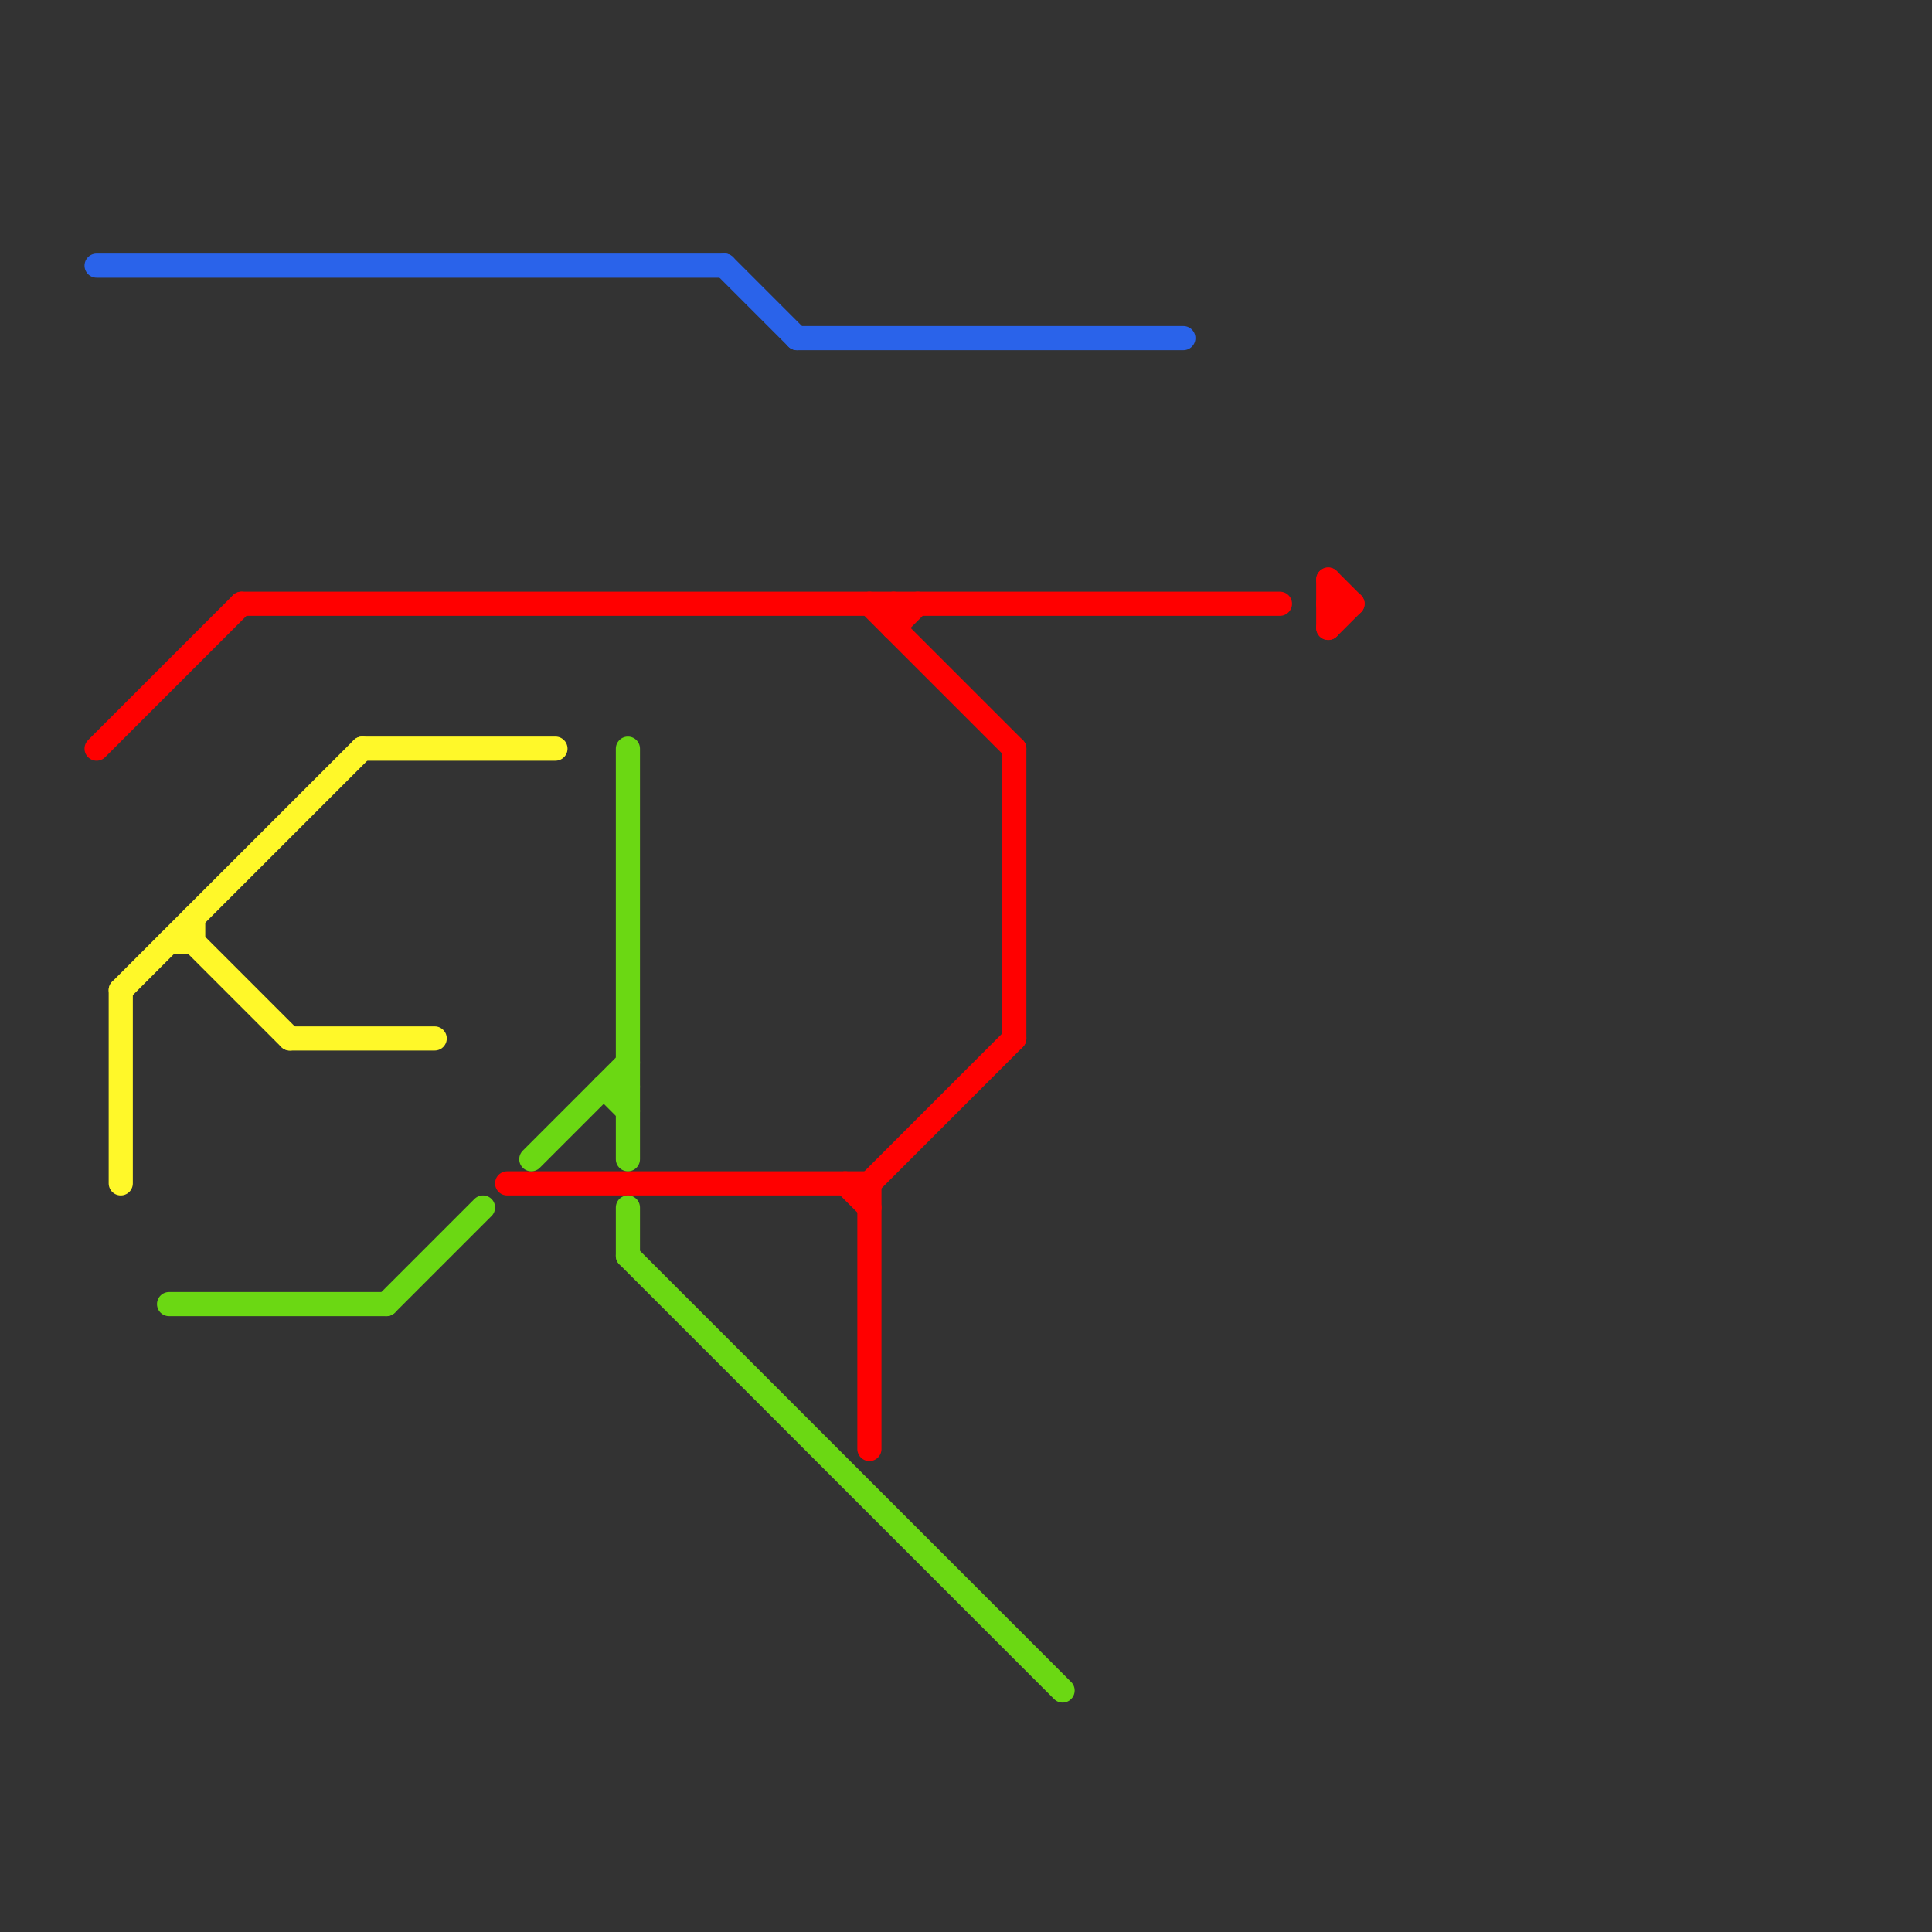 
<svg version="1.1" xmlns="http://www.w3.org/2000/svg" viewBox="0 0 80 80">
<rect x="0" y="0" width="80" height="80" fill="#333333" stroke="none"/>
<style>text { font: 1px Helvetica; font-weight: 600; white-space: pre; dominant-baseline: central; } line { stroke-width: 1; fill: none; stroke-linecap: round; stroke-linejoin: round; } .c0 { stroke: #ff0000 } .c1 { stroke: #6bd813 } .c2 { stroke: #2a63ea } .c3 { stroke: #fff829 } .w1 { stroke-width: 1; }</style><defs><g id="wm-xf"><circle r="1.2" fill="#000"/><circle r="0.9" fill="#fff"/><circle r="0.6" fill="#000"/><circle r="0.3" fill="#fff"/></g><g id="wm"><circle r="0.6" fill="#000"/><circle r="0.3" fill="#fff"/></g></defs><line class="c0 " x1="42" y1="31" x2="42" y2="43"/><line class="c0 " x1="4" y1="31" x2="10" y2="25"/><line class="c0 " x1="55" y1="24" x2="56" y2="25"/><line class="c0 " x1="36" y1="49" x2="42" y2="43"/><line class="c0 " x1="36" y1="49" x2="36" y2="60"/><line class="c0 " x1="55" y1="25" x2="56" y2="25"/><line class="c0 " x1="55" y1="26" x2="56" y2="25"/><line class="c0 " x1="37" y1="25" x2="37" y2="26"/><line class="c0 " x1="35" y1="49" x2="36" y2="50"/><line class="c0 " x1="21" y1="49" x2="36" y2="49"/><line class="c0 " x1="36" y1="25" x2="42" y2="31"/><line class="c0 " x1="10" y1="25" x2="53" y2="25"/><line class="c0 " x1="37" y1="26" x2="38" y2="25"/><line class="c0 " x1="55" y1="24" x2="55" y2="26"/><line class="c1 " x1="22" y1="48" x2="26" y2="44"/><line class="c1 " x1="25" y1="45" x2="26" y2="46"/><line class="c1 " x1="26" y1="50" x2="26" y2="52"/><line class="c1 " x1="26" y1="52" x2="44" y2="70"/><line class="c1 " x1="25" y1="45" x2="26" y2="45"/><line class="c1 " x1="7" y1="54" x2="16" y2="54"/><line class="c1 " x1="16" y1="54" x2="20" y2="50"/><line class="c1 " x1="26" y1="31" x2="26" y2="48"/><line class="c2 " x1="33" y1="14" x2="49" y2="14"/><line class="c2 " x1="4" y1="11" x2="30" y2="11"/><line class="c2 " x1="30" y1="11" x2="33" y2="14"/><line class="c3 " x1="8" y1="38" x2="8" y2="39"/><line class="c3 " x1="8" y1="39" x2="12" y2="43"/><line class="c3 " x1="5" y1="41" x2="15" y2="31"/><line class="c3 " x1="5" y1="41" x2="5" y2="49"/><line class="c3 " x1="12" y1="43" x2="18" y2="43"/><line class="c3 " x1="7" y1="39" x2="8" y2="39"/><line class="c3 " x1="15" y1="31" x2="23" y2="31"/>
</svg>
